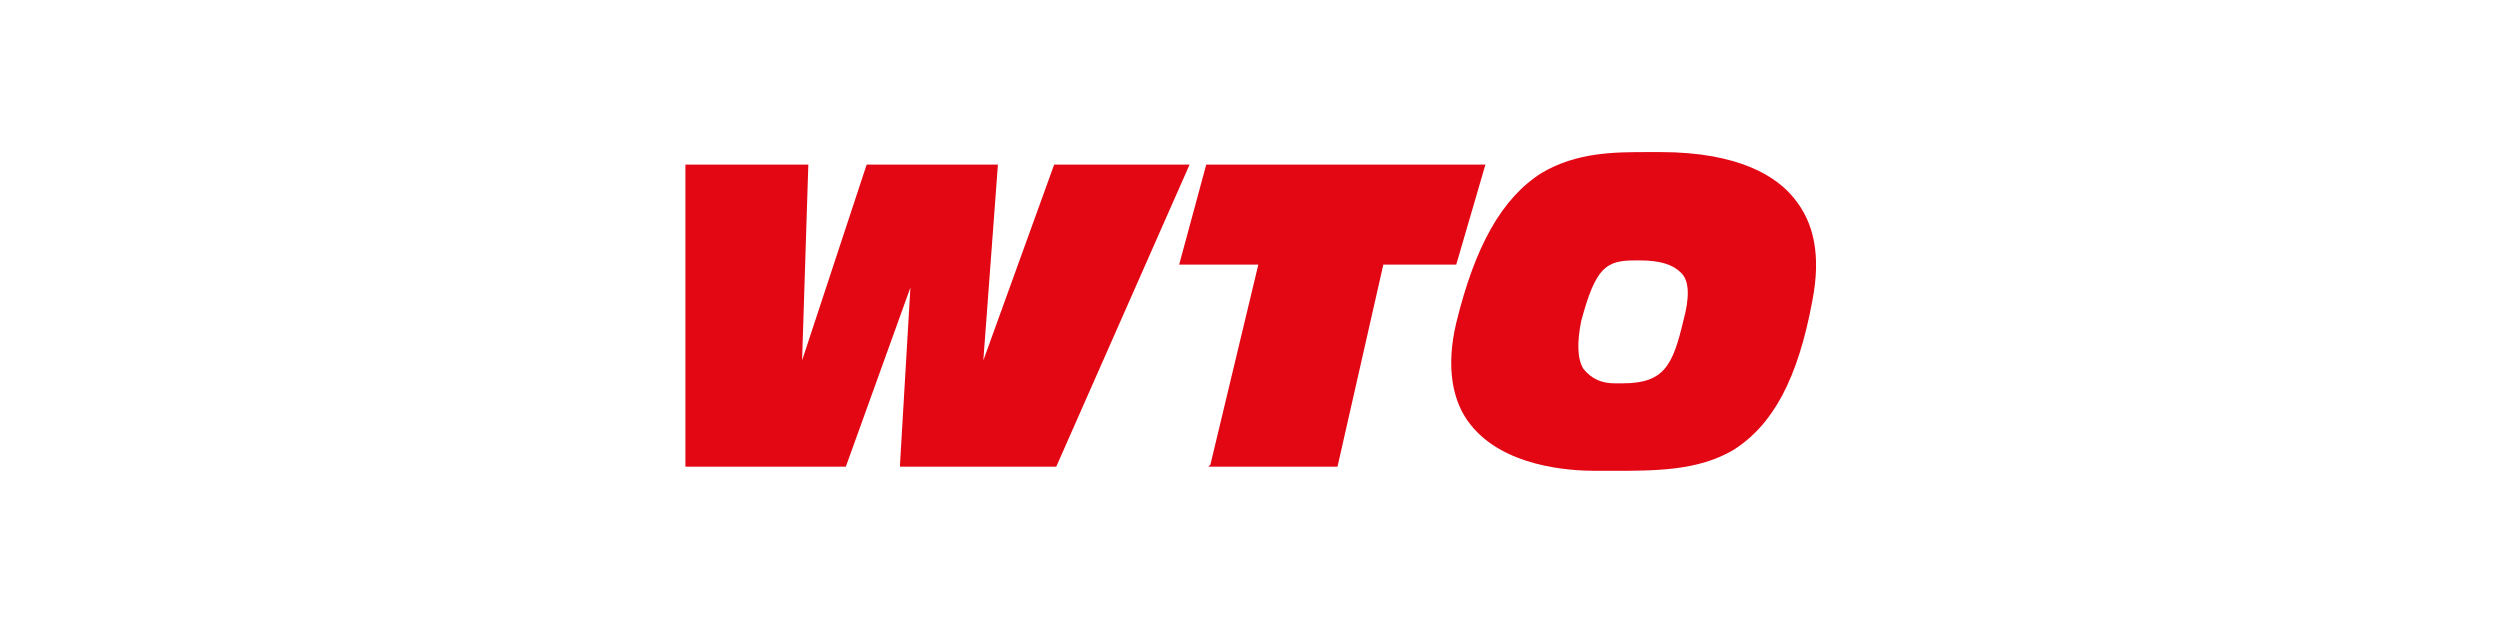 <?xml version="1.0" encoding="UTF-8"?>
<!-- Generator: Adobe Illustrator 27.4.1, SVG Export Plug-In . SVG Version: 6.00 Build 0)  -->
<svg xmlns="http://www.w3.org/2000/svg" xmlns:xlink="http://www.w3.org/1999/xlink" version="1.1" id="Layer_1" x="0px" y="0px" viewBox="0 0 120 30" style="enable-background:new 0 0 120 30;" xml:space="preserve">
<style type="text/css">
	.st0{fill:#231F20;}
	.st1{fill:#FFFFFF;}
	.st2{fill:none;}
	.st3{fill:#E22527;}
	.st4{fill:#FFE600;}
	.st5{fill:none;stroke:#000000;stroke-width:0.479;stroke-linecap:round;}
	.st6{fill:none;stroke:#000000;stroke-width:0.599;stroke-linecap:round;}
	.st7{fill:#008DCC;}
	.st8{fill:#262223;}
	.st9{fill:#E11C24;}
	.st10{fill:#00AF52;}
	.st11{fill-rule:evenodd;clip-rule:evenodd;fill:#C6232A;}
	.st12{fill:#0071B0;}
	.st13{fill:#00A2E3;}
	.st14{fill-rule:evenodd;clip-rule:evenodd;fill:#ED1C24;}
	.st15{fill:none;stroke:#231F20;stroke-width:0.5;stroke-miterlimit:10;}
	.st16{clip-path:url(#SVGID_00000161624664371345157220000005674237170934045594_);fill:#E11C24;}
	
		.st17{clip-path:url(#SVGID_00000161624664371345157220000005674237170934045594_);fill:none;stroke:#E11B24;stroke-width:5.490100e-02;}
	.st18{clip-path:url(#SVGID_00000161624664371345157220000005674237170934045594_);fill:#FFFFFF;}
	.st19{clip-path:url(#SVGID_00000161624664371345157220000005674237170934045594_);fill:none;stroke:#FFFFFF;stroke-width:0.549;}
	.st20{clip-path:url(#SVGID_00000161624664371345157220000005674237170934045594_);fill:none;stroke:#FFFFFF;stroke-width:0.275;}
	.st21{clip-path:url(#SVGID_00000161624664371345157220000005674237170934045594_);}
	.st22{fill:#87898C;}
	.st23{fill:#035B9E;}
	.st24{fill-rule:evenodd;clip-rule:evenodd;fill:#C71F36;}
	.st25{fill:#C71F36;}
	.st26{fill:#E11846;}
	.st27{fill:#00659C;}
	.st28{fill-rule:evenodd;clip-rule:evenodd;fill:#00659C;}
	.st29{fill:#004780;}
	.st30{fill:#EFA880;}
	.st31{fill:#EC8F5C;}
	.st32{fill:#E77321;}
	.st33{fill:#174792;stroke:#231F20;stroke-width:0.161;}
	.st34{fill:#FFDB00;}
	.st35{fill:none;stroke:#231F20;stroke-width:0.161;}
	.st36{fill:#005A9E;}
	.st37{fill:#D81F26;}
	.st38{fill-rule:evenodd;clip-rule:evenodd;fill:#D71F26;}
	.st39{fill:#5F88B0;}
	.st40{clip-path:url(#SVGID_00000029751150212036141730000016748872572540891021_);}
	.st41{clip-path:url(#SVGID_00000092433376045953447350000006475117699405132971_);}
	.st42{clip-path:url(#SVGID_00000094599860222343185130000012922128534694680493_);}
	.st43{fill:#B5CCDF;}
	.st44{clip-path:url(#SVGID_00000040546230097565567370000008250032555392891783_);}
	.st45{clip-path:url(#SVGID_00000034079809705902248480000011285148948932935594_);}
	.st46{clip-path:url(#SVGID_00000176002071299092949010000010674397123652084113_);}
	.st47{clip-path:url(#SVGID_00000163771793783726663610000005623315797980807599_);}
	.st48{clip-path:url(#SVGID_00000062192734510219271160000015013023747630270597_);}
	.st49{clip-path:url(#SVGID_00000062886789402780916020000001048012755502619315_);}
	.st50{clip-path:url(#SVGID_00000017510764914636715570000014655658525610338456_);}
	.st51{clip-path:url(#SVGID_00000067222119453945140900000011144172670091142302_);}
	.st52{clip-path:url(#SVGID_00000054258459894384810710000016134932918687061386_);}
	.st53{clip-path:url(#SVGID_00000004514757574694664040000002029716495005088435_);}
	.st54{clip-path:url(#SVGID_00000133502572049282366540000006885446538246170030_);}
	.st55{clip-path:url(#SVGID_00000050659620427376389070000001672108580447893423_);}
	.st56{clip-path:url(#SVGID_00000174600321013894985390000015326533309116026001_);}
	.st57{clip-path:url(#SVGID_00000105423110171623835410000010813960458813702820_);}
	.st58{clip-path:url(#SVGID_00000078747304981769864870000008276885670454044341_);}
	.st59{clip-path:url(#SVGID_00000155829166943909632350000000803364739625952926_);}
	.st60{clip-path:url(#SVGID_00000163766760162802046630000012077005823976791941_);}
	.st61{clip-path:url(#SVGID_00000155853420276955034510000005659898848329152137_);}
	.st62{clip-path:url(#SVGID_00000036238096669782731240000016206517011709169564_);}
	.st63{clip-path:url(#SVGID_00000119822233911055154570000008668758166909455542_);}
	.st64{clip-path:url(#SVGID_00000011026105175440722410000008242321915637087402_);}
	.st65{fill:#7FA0C1;}
	.st66{clip-path:url(#SVGID_00000127763513526628736770000002003286795687624578_);}
	.st67{clip-path:url(#SVGID_00000008141615359999466150000014360061489661973671_);}
	.st68{clip-path:url(#SVGID_00000062187592966981206640000006029401027329299098_);}
	.st69{fill:#AECDE5;}
	.st70{clip-path:url(#SVGID_00000009581609112323546270000001583867855107677573_);}
	.st71{clip-path:url(#SVGID_00000006695075645686813870000005870122377172174257_);}
	.st72{clip-path:url(#SVGID_00000029018457587375719390000001212538040777608328_);}
	.st73{clip-path:url(#SVGID_00000044866261580392276520000013016877984516541847_);}
	.st74{clip-path:url(#SVGID_00000106859708848709302940000002290560758455791763_);}
	.st75{clip-path:url(#SVGID_00000025408700592150734670000015286605413824121016_);}
	.st76{clip-path:url(#SVGID_00000078034862519091260150000006327460047852579745_);}
	.st77{clip-path:url(#SVGID_00000018927591667879566800000000638839959459723947_);}
	.st78{clip-path:url(#SVGID_00000067931954936898138050000014269001544393401744_);}
	.st79{clip-path:url(#SVGID_00000021834573975310627460000007854701038084428424_);}
	.st80{clip-path:url(#SVGID_00000176721924514038625300000014726959017795372175_);}
	
		.st81{clip-path:url(#SVGID_00000114753998411167987480000011171403388196040127_);fill:url(#SVGID_00000000196330620124534720000012609746771951748251_);}
	.st82{clip-path:url(#SVGID_00000160163354340699979840000008025738412911521948_);}
	.st83{clip-path:url(#SVGID_00000059992109739853708330000002717084177715084223_);}
	.st84{clip-path:url(#SVGID_00000025443212078183510210000012091932303861778085_);}
	.st85{clip-path:url(#SVGID_00000175313469131948188870000006411185599487259549_);}
	.st86{clip-path:url(#SVGID_00000035531244755840994410000009358882919163861644_);}
	.st87{clip-path:url(#SVGID_00000094604058633019224570000007562108923570600847_);}
	.st88{clip-path:url(#SVGID_00000107547639348178611300000008560980479097255341_);}
	.st89{clip-path:url(#SVGID_00000031890083032664731590000013807592456013553826_);}
	.st90{clip-path:url(#SVGID_00000018940076130439069570000015327987080359987088_);}
	.st91{clip-path:url(#SVGID_00000033363584645834713110000015693494487960266130_);}
	.st92{clip-path:url(#SVGID_00000124125396798061695160000009199178455784749735_);}
	.st93{clip-path:url(#SVGID_00000050661209094726212150000016718346207579481504_);}
	.st94{clip-path:url(#SVGID_00000108281551564160280160000007671001281495339932_);}
	.st95{clip-path:url(#SVGID_00000049939125739010828200000001575419266026481572_);}
	.st96{clip-path:url(#SVGID_00000136409247441657691990000003975050921283366034_);}
	.st97{clip-path:url(#SVGID_00000075878530936805065270000005251457680195353019_);}
	.st98{clip-path:url(#SVGID_00000114072442079927455340000009523376643011179961_);}
	.st99{clip-path:url(#SVGID_00000156560550914661811960000013059191909576422078_);}
	.st100{fill:#3B7893;}
	.st101{clip-path:url(#SVGID_00000176760202079792037600000001346764433804299926_);}
	.st102{clip-path:url(#SVGID_00000111151301220764243860000014206876356334103462_);}
	.st103{clip-path:url(#SVGID_00000046305586537986874320000014497332866006940579_);}
	.st104{clip-path:url(#SVGID_00000085235601952673336530000018353510213388612781_);}
	.st105{clip-path:url(#SVGID_00000004510068800835383540000004470486136476762524_);}
	.st106{clip-path:url(#SVGID_00000118373518037894055460000005770537892945744804_);}
	.st107{clip-path:url(#SVGID_00000029764341927866428030000014612746070345685431_);}
	.st108{clip-path:url(#SVGID_00000144324966629163034710000005012323423641053318_);}
	.st109{clip-path:url(#SVGID_00000160888512945853119890000014237556662206031543_);}
	.st110{clip-path:url(#SVGID_00000102539021159555713090000018408819082229373623_);}
	.st111{clip-path:url(#SVGID_00000016071990827387896680000016425770514648898489_);}
	
		.st112{clip-path:url(#SVGID_00000040550324672742126120000004059377639760080263_);fill:url(#SVGID_00000103961981034297136540000011107341239767781273_);}
	.st113{fill:none;stroke:#002559;stroke-width:0.256;}
	.st114{fill:#00598E;}
	.st115{fill:#0089CE;}
	.st116{fill:none;stroke:#00548A;stroke-width:0.23;}
	.st117{clip-path:url(#SVGID_00000005225877415355593960000011612892005155129775_);}
	.st118{clip-path:url(#SVGID_00000176756754733726523290000016160477758761014416_);}
	
		.st119{clip-path:url(#SVGID_00000078745740344436299450000011862525578982719142_);fill:url(#SVGID_00000052795001943204375120000003471028626418811820_);}
	.st120{fill:none;stroke:#121B21;stroke-width:0.256;}
	.st121{fill:#B72B59;}
	.st122{opacity:0.76;fill:#120B15;}
	.st123{fill:#009A51;}
	.st124{fill-rule:evenodd;clip-rule:evenodd;fill:#009A51;}
	.st125{fill:#307539;}
	.st126{fill:#9A9DA1;}
	.st127{fill:#5085C1;}
	.st128{fill-rule:evenodd;clip-rule:evenodd;fill:#E11C26;}
	.st129{fill-rule:evenodd;clip-rule:evenodd;fill:#231F20;}
	.st130{fill:#E66528;}
	.st131{fill:#E26C00;}
	.st132{fill:#181878;}
	.st133{fill:#00AEEF;}
	.st134{fill:#008752;}
	.st135{clip-path:url(#SVGID_00000075867981320995810860000013245220449938504889_);fill:#008752;}
	.st136{fill:#B01E32;}
	.st137{clip-path:url(#SVGID_00000178889459394156878750000009521086956791770550_);fill:#B01E32;}
	.st138{fill:#424699;}
	.st139{fill-rule:evenodd;clip-rule:evenodd;fill:#00A1E1;}
	.st140{fill-rule:evenodd;clip-rule:evenodd;fill:#87898B;}
	.st141{fill-rule:evenodd;clip-rule:evenodd;fill:#FFFFFF;}
	.st142{fill:#ED1C24;}
	.st143{clip-path:url(#SVGID_00000127032807162508991910000014056754049288587453_);fill:#231F20;}
	
		.st144{clip-path:url(#SVGID_00000160190186163845371870000012074044963990308742_);fill:url(#SVGID_00000103965594652386510360000001751745384556002219_);}
	
		.st145{clip-path:url(#SVGID_00000139991036207296357990000011108287006732996518_);fill:url(#SVGID_00000056385799106972707040000002006506006868135591_);}
	.st146{fill:#231815;}
	.st147{clip-path:url(#SVGID_00000095324214784543139130000008581835071736618666_);fill:#231F20;}
	.st148{clip-path:url(#SVGID_00000179617681729387782350000000370251013851090318_);fill:#231F20;}
	.st149{fill:#00ABBC;}
	.st150{fill:#FF0000;}
	.st151{fill:#0032BA;}
	.st152{fill-rule:evenodd;clip-rule:evenodd;fill:#0032BA;}
	.st153{fill:#5E6872;}
	.st154{clip-path:url(#SVGID_00000149362970992613731230000004208108065099526058_);fill:#1C2453;}
	.st155{fill:#1C2453;}
	.st156{fill-rule:evenodd;clip-rule:evenodd;fill:#587DBA;}
	.st157{fill:#6C318A;}
	.st158{fill:none;stroke:#231F20;stroke-width:7.117801e-02;}
	.st159{clip-path:url(#SVGID_00000054967410787253119070000010573253367650567101_);fill:#6C318A;}
	
		.st160{clip-path:url(#SVGID_00000054967410787253119070000010573253367650567101_);fill:none;stroke:#231F20;stroke-width:7.117801e-02;}
	
		.st161{clip-path:url(#SVGID_00000091736161824436448740000008537446397536555189_);fill:none;stroke:#231F20;stroke-width:7.117801e-02;}
	
		.st162{clip-path:url(#SVGID_00000111185449979102066560000003260378419549447100_);fill:none;stroke:#231F20;stroke-width:7.117801e-02;}
	
		.st163{clip-path:url(#SVGID_00000121996172061302174950000015657559439154238644_);fill:none;stroke:#231F20;stroke-width:7.117801e-02;}
	.st164{fill:#0AB5C8;}
	.st165{fill:#02577C;}
	.st166{fill-rule:evenodd;clip-rule:evenodd;}
	.st167{fill-rule:evenodd;clip-rule:evenodd;fill:#0095DA;}
	.st168{fill:#E30613;}
</style>
<g>
	<polygon class="st168" points="56.6,12.7 60.4,12.7 58.1,22.3 58,22.4 64.2,22.4 64.2,22.4 66.4,12.7 69.9,12.7 71.3,7.9 71.3,7.9    57.9,7.9 57.9,7.9 56.6,12.7  "></polygon>
	<polygon class="st168" points="40.6,22.4 43.7,13.8 43.2,22.3 43.2,22.4 50.7,22.4 50.7,22.4 57.1,7.9 50.6,7.9 47.2,17.3    47.9,7.9 41.6,7.9 38.5,17.3 38.8,7.9 38.8,7.9 32.9,7.9 32.9,7.9 32.9,22.4 40.6,22.4  "></polygon>
	<path class="st168" d="M70.6,20.4c1.6,2,4.7,2.2,6,2.2h0.7c2.2,0,4.2,0,5.9-1c1.9-1.2,3.1-3.4,3.8-7.2c0.4-2.1,0.1-3.7-0.9-4.9   c-0.8-1-2.6-2.2-6.4-2.2h-0.6c-1.6,0-3.4,0-5.1,1c-1.9,1.2-3.2,3.5-4.1,7.2C69.4,17.6,69.7,19.3,70.6,20.4z M75.9,15.4   c0.7-2.6,1.2-2.9,2.6-2.9h0.2c1,0,1.6,0.2,2,0.6s0.4,1.2,0.1,2.3l0,0c-0.5,2.1-0.9,3-2.9,3h-0.4c-0.6,0-1.1-0.2-1.5-0.7   C75.7,17.2,75.7,16.4,75.9,15.4L75.9,15.4z"></path>
</g>
</svg>
